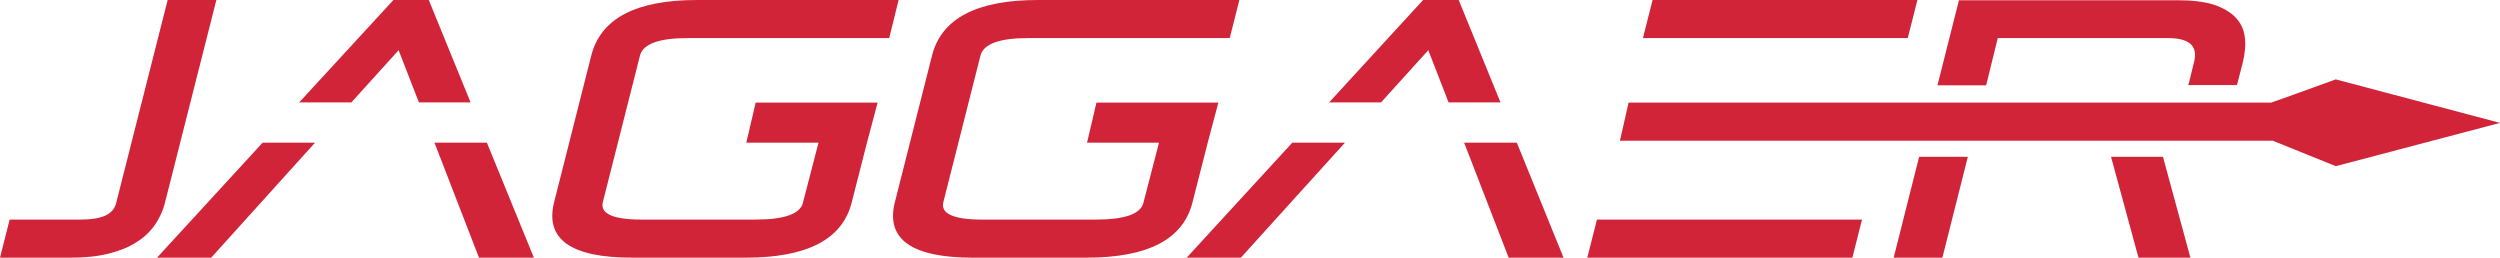 <?xml version="1.0" encoding="utf-8"?>
<!-- Generator: Adobe Illustrator 24.3.0, SVG Export Plug-In . SVG Version: 6.00 Build 0)  -->
<svg version="1.1" id="Layer_1" xmlns="http://www.w3.org/2000/svg" xmlns:xlink="http://www.w3.org/1999/xlink" x="0px" y="0px"
	 viewBox="0 0 1011 104.2" style="enable-background:new 0 0 1011 104.2;" xml:space="preserve">
<style type="text/css">
	.st0{fill:#D22439;}
</style>
<g>
	<g>
		<g>
			<path class="st0" d="M0,104.2l3.9-15.4h28.6c4.5,0,8-0.6,10.3-1.7C45,86,46.5,84.3,47,82L67.8,0h19.7L66.7,82
				c-0.8,3.3-2.2,6.2-4.1,9c-1.9,2.7-4.4,5.1-7.5,7c-3.1,2-6.9,3.5-11.3,4.6c-4.4,1.1-9.5,1.6-15.2,1.6H0z"/>
			<g>
				<path class="st0" d="M807.9,15.4h68.8c8.7,0,12.2,3.2,10.6,9.6l-1.9,7.7c-0.1,0.6-0.3,1.1-0.5,1.7h19.7c0.2-0.6,0.4-1.2,0.5-1.8
					l1.9-7.4c0.9-3.7,1.2-7.2,0.8-10.2c-0.4-3.1-1.6-5.7-3.7-7.9c-2.1-2.2-5-3.9-8.8-5.2c-3.8-1.2-8.7-1.8-14.6-1.8h-88.5l-8.7,34.4
					h19.7L807.9,15.4z"/>
				<polygon class="st0" points="765.8,104.2 785.5,104.2 795.8,63.4 776.1,63.4 				"/>
				<polygon class="st0" points="864.8,104.2 885.8,104.2 874.7,63.4 853.7,63.4 				"/>
			</g>
			<path class="st0" d="M944.6,32.1c0,0-25.9,9.4-26.2,9.4c-8.3,0-259.8,0-259.8,0l-3.5,15.4l264,0l25.5,10.3l66.4-17.5L944.6,32.1z
				"/>
			<g>
				<polygon class="st0" points="771.5,15.4 775.4,0 668.3,0 664.4,15.4 684.1,15.4 				"/>
				<polygon class="st0" points="641.9,104.2 749.1,104.2 753,88.8 665.5,88.8 645.8,88.8 				"/>
			</g>
			<g>
				<polygon class="st0" points="161.2,20.3 169.4,41.4 190.3,41.4 173.4,0 159.1,0 121,41.4 142.1,41.4 				"/>
				<polygon class="st0" points="175.7,57.7 193.7,104.2 215.9,104.2 196.9,57.7 				"/>
				<polygon class="st0" points="63.5,104.2 85.4,104.2 127.4,57.7 106.2,57.7 				"/>
				<polygon class="st0" points="610.1,104.2 632.3,104.2 613.4,57.7 592.1,57.7 				"/>
				<polygon class="st0" points="479.9,104.2 501.8,104.2 543.9,57.7 522.6,57.7 				"/>
				<polygon class="st0" points="577.6,20.3 585.8,41.4 606.8,41.4 589.9,0 575.5,0 537.5,41.4 558.5,41.4 				"/>
			</g>
			<g>
				<path class="st0" d="M258.8,22.5c1.2-4.7,7.6-7.1,19.3-7.1h81.5L363.4,0h-81.5c-24.8,0-39,7.5-42.8,22.5l-15,59.2
					c-3.8,15,6.7,22.5,31.5,22.5h46c24.8,0,39-7.4,42.8-22.2l6.2-24.3h0l4.3-16.2c-47,0-49.3,0-49.3,0l-3.8,16.2l29.2,0L324.7,82
					c-1.1,4.5-7.5,6.8-19.2,6.8h-46c-11.6,0-16.9-2.4-15.7-7.1L258.8,22.5z"/>
				<path class="st0" d="M396.5,22.5c1.2-4.7,7.6-7.1,19.3-7.1h81.5L501.2,0h-81.5c-24.8,0-39,7.5-42.8,22.5l-15,59.2
					c-3.8,15,6.7,22.5,31.5,22.5h46c24.8,0,39-7.4,42.8-22.2l6.2-24.3h0l4.3-16.2c-47,0-49.3,0-49.3,0l-3.8,16.2l29.1,0L462.4,82
					c-1.1,4.5-7.5,6.8-19.2,6.8h-46c-11.6,0-16.9-2.4-15.7-7.1L396.5,22.5z"/>
			</g>
			<path class="st0" d="M238.2,25.9"/>
		</g>
	</g>
</g>
</svg>
